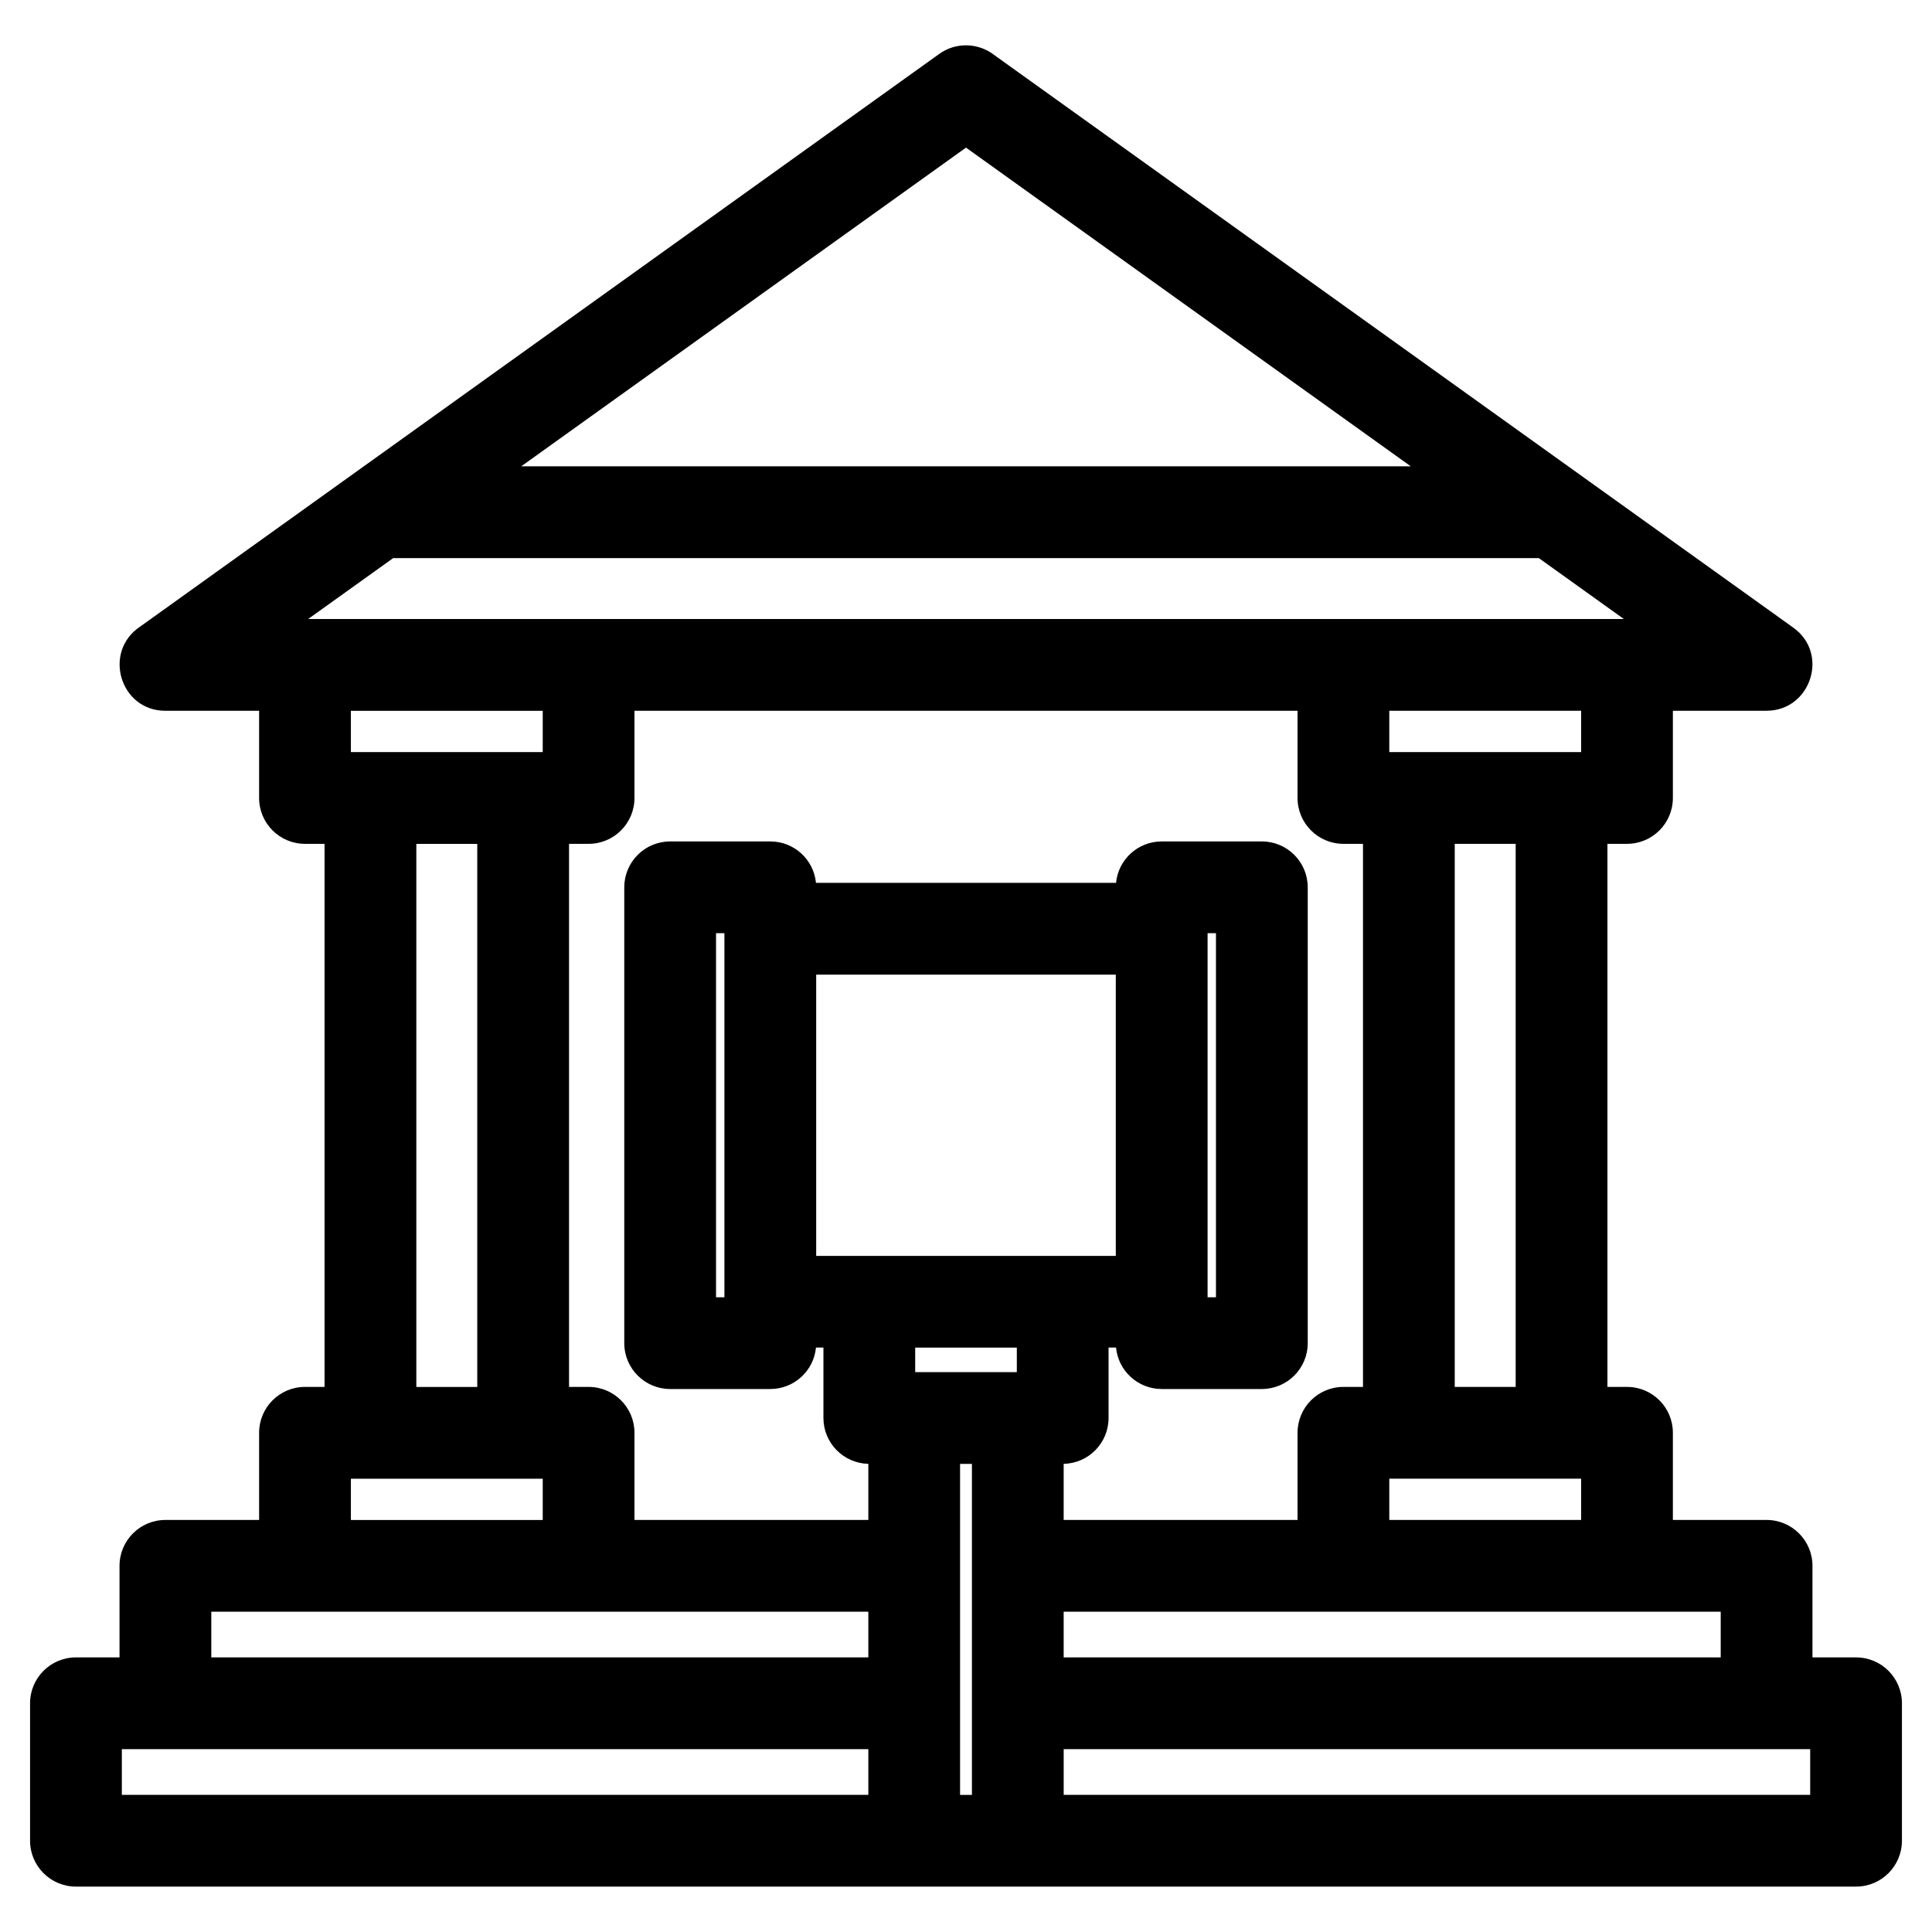 <?xml version="1.0" encoding="UTF-8"?>
<!-- Uploaded to: ICON Repo, www.iconrepo.com, Generator: ICON Repo Mixer Tools -->
<svg fill="#000000" width="800px" height="800px" version="1.1" viewBox="144 144 512 512" xmlns="http://www.w3.org/2000/svg">
 <path d="m407.28 158.44 211.96 151.89c9.633 6.902 4.594 22.023-7.074 22.027h-24.836v23.113c0 6.711-5.445 12.156-12.156 12.156h-5.188v143.92h5.188c6.711 0 12.156 5.438 12.156 12.156v23.102h24.836c6.711 0 12.156 5.445 12.156 12.156v24.266h11.551c6.711 0 12.156 5.445 12.156 12.156v36.43c0 6.711-5.445 12.156-12.156 12.156h-471.75c-6.711 0-12.156-5.445-12.156-12.156v-36.43c0-6.711 5.445-12.156 12.156-12.156h11.551v-24.266c0-6.711 5.445-12.156 12.156-12.156h24.836v-23.102c0-6.719 5.445-12.156 12.156-12.156h5.188v-143.92h-5.188c-6.711 0-12.156-5.445-12.156-12.156v-23.105h-24.836c-12.051 0-16.625-15.648-6.754-22.262 70.613-50.602 141.23-101.21 211.84-151.82 4.414-3.16 10.234-2.941 14.359 0.148zm-125.15 109.14h235.74l-117.87-84.461-117.87 84.461zm269.67 24.32h-303.6l-22.539 16.148h348.68l-22.539-16.148zm-87.777 195.89h2.219v-96.488h-2.219zm-24.262-109.82c0.594-6.164 5.785-10.98 12.102-10.98h26.535c6.719 0 12.164 5.438 12.164 12.156v120.8c0 6.711-5.445 12.156-12.164 12.156h-26.535c-6.32 0-11.508-4.82-12.102-10.98h-1.98v18.656c0 6.629-5.301 12.016-11.895 12.156v14.871h61.977v-23.102c0-6.719 5.445-12.156 12.156-12.156h5.188v-143.92h-5.188c-6.711 0-12.156-5.445-12.156-12.156v-23.105h-175.72v23.105c0 6.711-5.445 12.156-12.156 12.156h-5.184v143.92h5.184c6.711 0 12.156 5.438 12.156 12.156v23.102h61.977v-14.871c-6.594-0.145-11.902-5.527-11.902-12.156v-18.656h-1.977c-0.594 6.16-5.785 10.98-12.102 10.98h-26.535c-6.719 0-12.164-5.445-12.164-12.156v-120.8c0-6.719 5.445-12.156 12.164-12.156h26.535c6.32 0 11.508 4.812 12.102 10.98h79.523zm-38.191 241.7v-87.723h-3.141v87.723zm-15.035-118.54v6.496h26.934v-6.496zm-52.777-109.82v96.488h2.219v-96.488zm26.539 10.98v74.531h79.402v-74.531zm-89.816-34.648h-16.148v143.92h16.148zm17.348 168.23h-50.84v10.941h50.84zm0-203.5h-50.84v10.941h50.84zm257.84 35.262h-16.148v143.92h16.148zm17.348 168.23h-50.84v10.941h50.84zm0-203.5h-50.84v10.941h50.84zm-386.73 287.29h197.83v-12.109h-197.83zm249.6 0h197.83v-12.109h-197.83zm-51.77-48.539h-174.12v12.109h174.12zm225.89 0h-174.12v12.109h174.12z"/>
</svg>